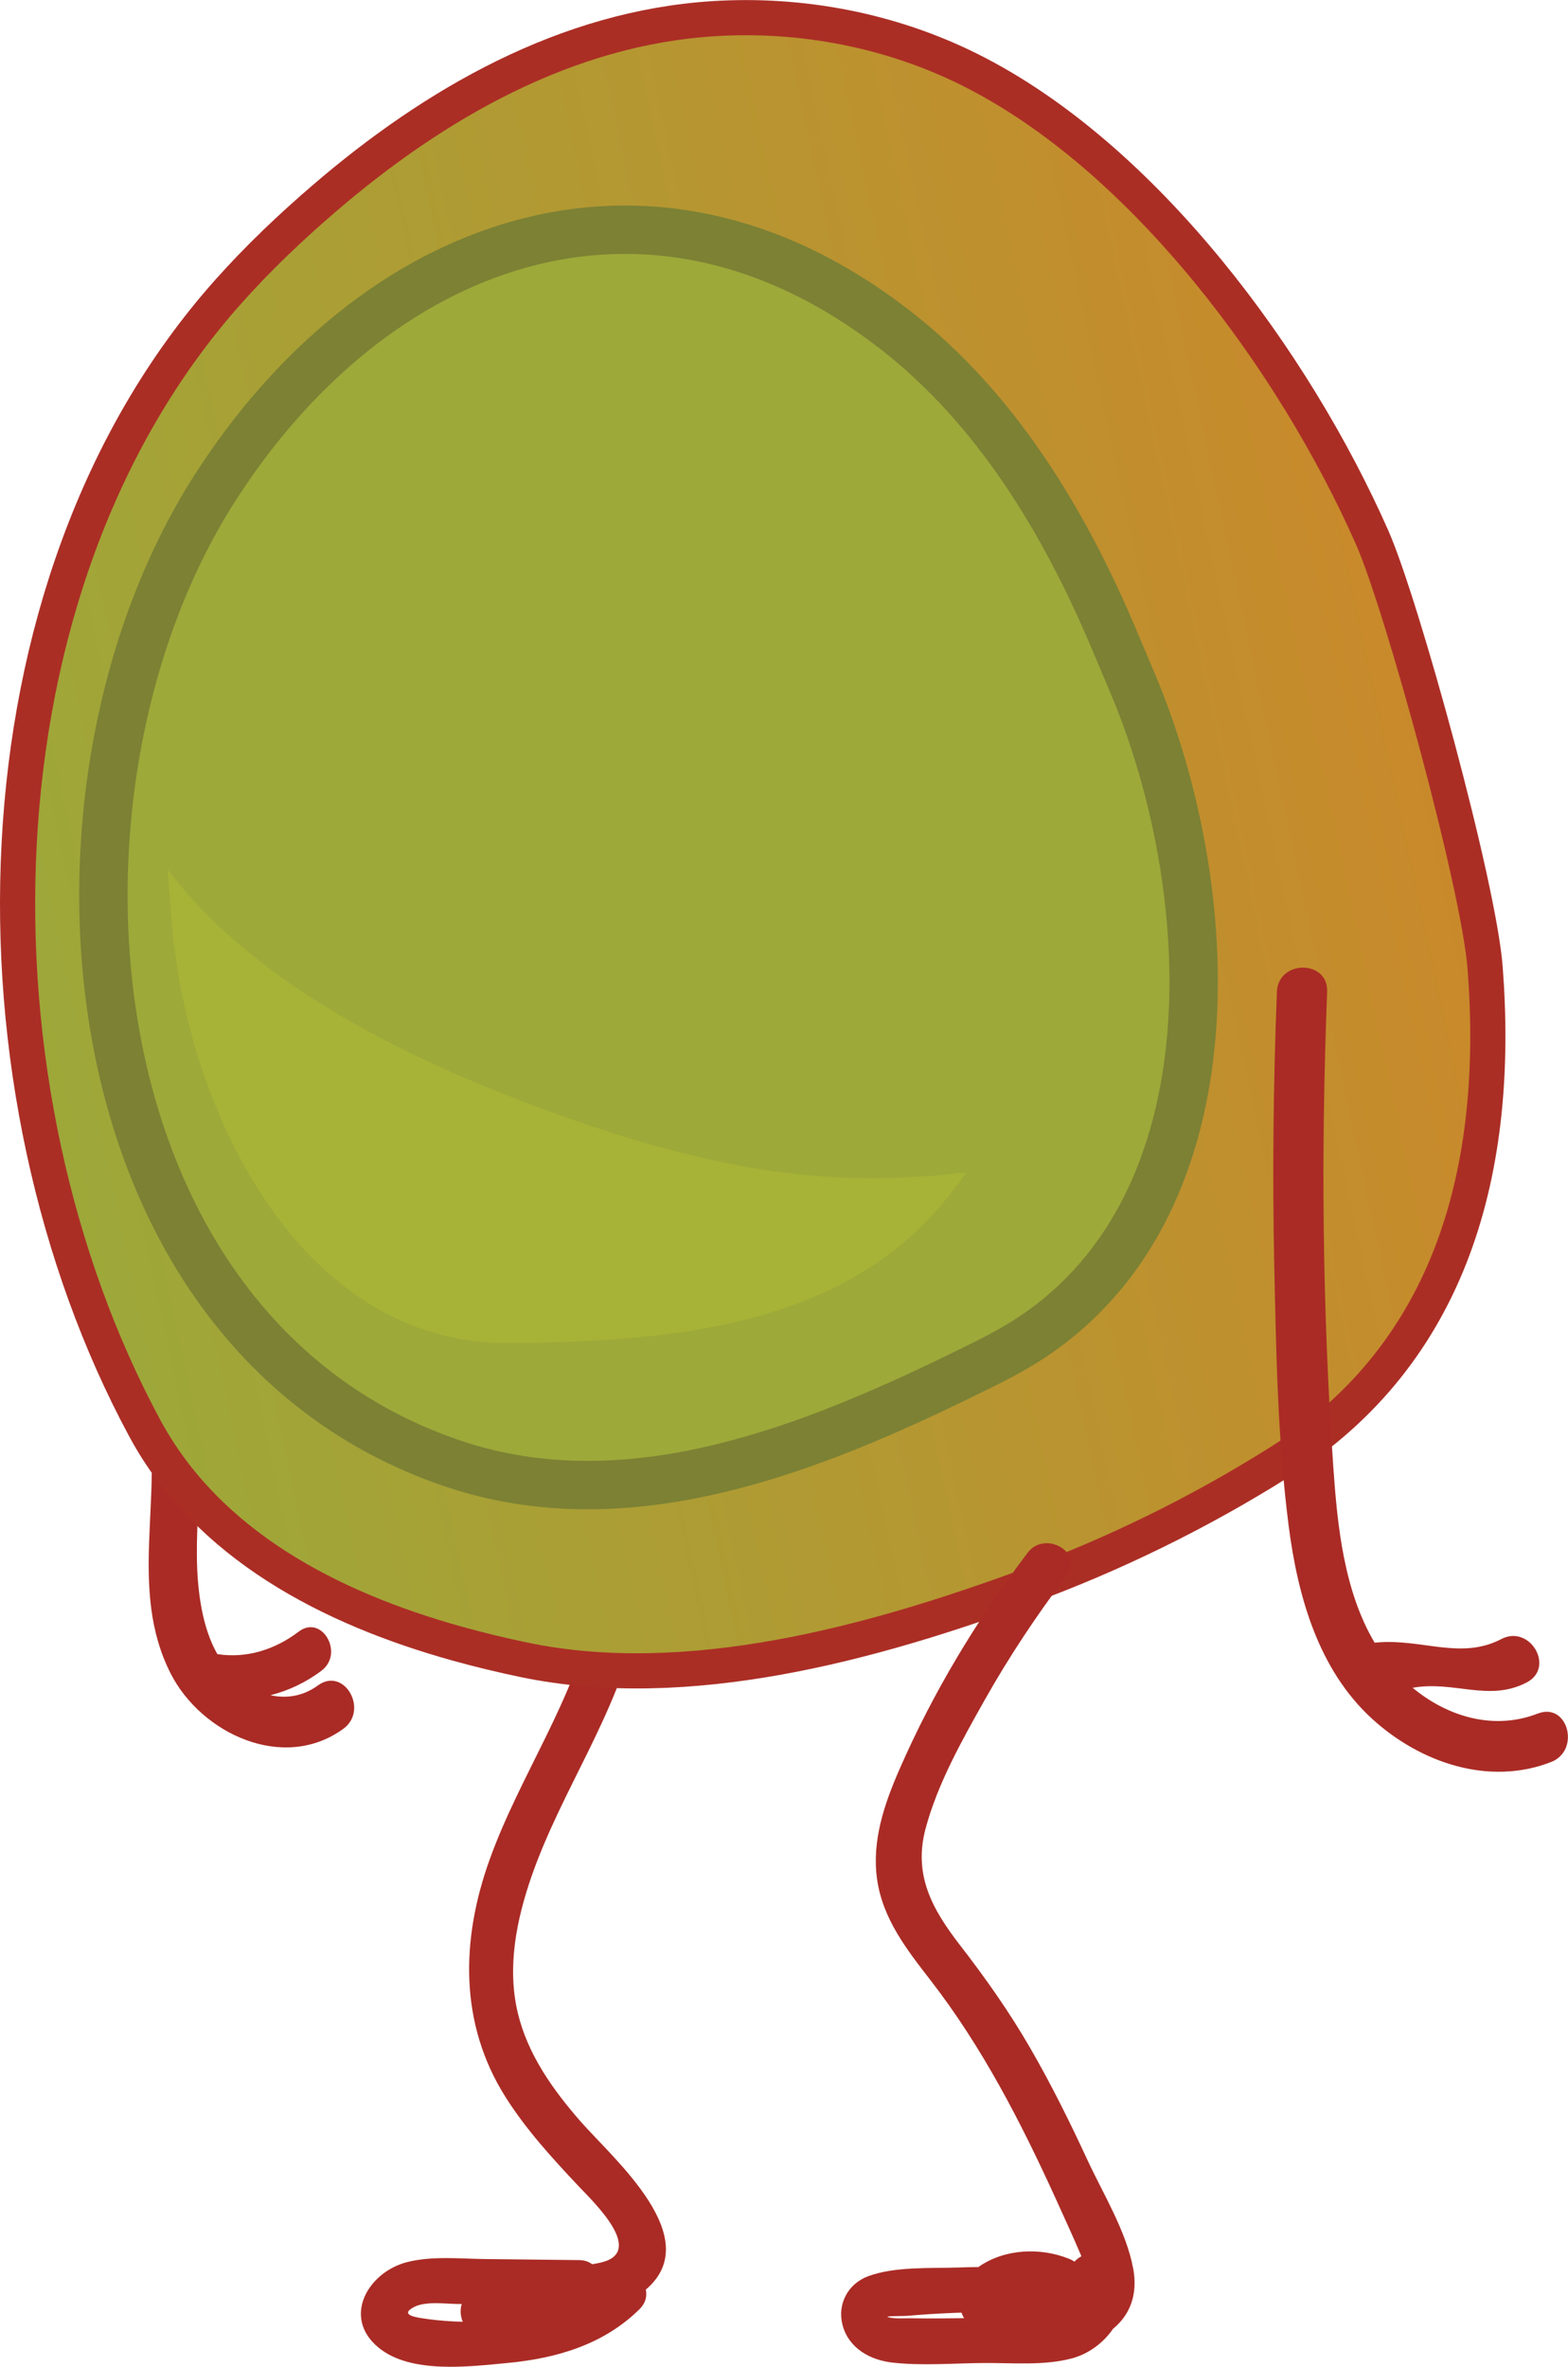 <?xml version="1.0" encoding="UTF-8"?><svg id="Layer_2" xmlns="http://www.w3.org/2000/svg" xmlns:xlink="http://www.w3.org/1999/xlink" viewBox="0 0 312.1 471.11"><defs><style>.cls-1,.cls-2,.cls-3{fill:none;}.cls-4{fill:url(#linear-gradient);}.cls-5{clip-path:url(#clippath);}.cls-6{fill:#9da939;}.cls-7{fill:#cddc2a;}.cls-8{fill:#aa2b25;}.cls-9{fill:#722a2a;}.cls-2{stroke:#7c8134;stroke-width:9.63px;}.cls-2,.cls-3{stroke-linecap:round;stroke-linejoin:round;}.cls-10{clip-path:url(#clippath-1);}.cls-11{clip-path:url(#clippath-2);}.cls-12{opacity:.46;}.cls-3{stroke:#ab2e25;stroke-width:7px;}</style><clipPath id="clippath"><path class="cls-1" d="M142.16,3.69c-29.49,1.82-55.71,16.97-77.54,35.71-6.77,5.81-13.25,11.97-19.18,18.63C-7.04,116.95-7.56,216.81,28.82,284.29c12.5,23.18,36.83,35.81,62.21,42.88,4.42,1.23,8.87,2.3,13.29,3.22,32.56,6.78,69.26-3.3,99.95-14.58,17.57-6.46,34.47-14.75,50.32-24.72,34.62-21.78,44.06-58.75,41.02-98.39-1.28-16.6-16.59-72.31-22.46-85.64-15.38-34.9-45.27-75.79-80.13-93.19-13.78-6.88-29.18-10.35-44.57-10.35-2.1,0-4.2,.07-6.29,.19"/></clipPath><linearGradient id="linear-gradient" x1="928.24" y1="3394.22" x2="929.24" y2="3394.22" gradientTransform="translate(-268130.74 980622.99) scale(288.86 -288.86)" gradientUnits="userSpaceOnUse"><stop offset="0" stop-color="#9da839"/><stop offset="1" stop-color="#c9892b"/></linearGradient><clipPath id="clippath-1"><rect class="cls-1" x="33.4" y="173.12" width="158.94" height="94.23"/></clipPath><clipPath id="clippath-2"><rect class="cls-1" x="33.4" y="173.12" width="158.94" height="94.23"/></clipPath></defs><g id="CHARACTERS"><g><g><path class="cls-8" d="M63.27,335.49c-2.93,2.13-6.22,2.65-9.44,1.94,3.61-.92,7.05-2.53,10.17-4.89,4.56-3.45,.08-11.27-4.54-7.77-4.73,3.57-10.29,5.38-16.2,4.48-1.54-2.71-2.5-5.8-3.1-8.89-2.74-14.12,1.46-28.57-1.3-42.79-1.23-6.31-10.87-3.64-9.64,2.66,3.42,17.58-3.78,36.12,4.76,52.9,6.09,11.95,22.45,19.64,34.35,10.99,5.15-3.75,.17-12.43-5.05-8.64"/><path class="cls-8" d="M115.47,422.17c-5.47-6.28-10.43-13.25-12.4-21.47-2.18-9.11-.28-18.56,2.74-27.24,5.99-17.2,17.01-32.18,20.93-50.17,1.23-5.65-7.44-8.06-8.68-2.39-3.84,17.65-14.59,32.48-20.63,49.32-5.69,15.87-6.04,32.52,3.15,47.13,4.1,6.51,9.33,12.23,14.59,17.81,2.93,3.12,13.34,12.96,4.58,15.16-.62,.15-1.25,.27-1.88,.37-.67-.5-1.53-.81-2.59-.82l-18.67-.21c-5.08-.06-10.52-.65-15.51,.59-7.79,1.94-13.13,10.98-5.74,17.05,6.43,5.28,18.1,3.76,25.72,3.04,9.77-.93,19.08-3.67,26.22-10.71,1.22-1.2,1.52-2.6,1.24-3.88,12.12-10.3-6.51-26.06-13.07-33.58m-30.4,39.42c-1.94-.26-5.7-.71-2.78-2.32,2.31-1.28,6.25-.7,8.72-.67h.9c-.36,1.13-.28,2.43,.2,3.54-2.45-.05-4.82-.24-7.05-.54"/></g><g class="cls-5"><rect class="cls-4" x="-38.82" y="-24.62" width="368.74" height="389.9" transform="translate(-32.15 33.88) rotate(-11.97)"/></g><g><path class="cls-9" d="M88.17,159.02c-1.05,.25-1.86,.73-2.46,1.35-6.27,2.5-3.49,13.04,3.69,11.38,3.24-.75,4.58-3.35,4.46-5.93,1.16-3.28-1.26-7.83-5.69-6.8"/><path class="cls-9" d="M136.4,162.36c-.07-1.27-.75-2.5-2.27-3.18-1.3-.58-2.48-.43-3.42,.11-6.3-1.33-10.17,8.43-3.57,11.39,3.04,1.36,5.67,.1,7.13-2.02,1.98-1.3,2.99-4.07,2.13-6.29"/><path class="cls-9" d="M164.43,154.31c-5.44-1.08-9.9-4.04-13.11-8.53-3-4.2-9.51,.46-6.51,4.65,4.47,6.25,10.89,10.3,18.41,11.79,5.05,1,6.26-6.91,1.21-7.91"/><path class="cls-9" d="M78.1,140.99c-3.53,5.63-9.32,9.21-16.02,9.49-5.12,.21-5.47,8.21-.33,7.99,9.58-.4,18.01-5.08,23.13-13.25,2.74-4.37-4.05-8.6-6.79-4.23"/><path class="cls-9" d="M106.16,232.87c4.6-3.08,9.86-4.14,15.31-3.24,5.09,.85,6.39-7.05,1.31-7.89-7.58-1.26-14.98,.41-21.36,4.68-4.28,2.86,.46,9.32,4.74,6.45"/><path class="cls-3" d="M91.03,327.17c4.42,1.23,8.87,2.3,13.29,3.22,32.56,6.78,69.26-3.3,99.95-14.58,17.57-6.46,34.47-14.75,50.32-24.72,34.62-21.78,44.06-58.76,41.02-98.39-1.27-16.6-16.59-72.31-22.46-85.64-15.38-34.9-45.27-75.79-80.13-93.19-15.66-7.82-33.41-11.24-50.86-10.16-29.49,1.82-55.71,16.97-77.54,35.71-6.77,5.81-13.25,11.97-19.18,18.63C-7.03,116.95-7.56,216.81,28.82,284.29c12.5,23.18,36.83,35.81,62.21,42.88Z"/><path class="cls-6" d="M89.77,291.19c.75,.26,1.5,.5,2.26,.74,34.4,10.68,70.16-3.86,100.54-18.76,4.41-2.16,8.83-4.33,12.92-7.06,40.79-27.21,37.01-89.77,19.93-130.16-1.24-2.93-2.48-5.87-3.72-8.8-9.83-23.26-23.35-45.83-43.56-61.52-49.59-38.48-104.07-17.54-135.49,31.71-38.21,59.89-29.44,167.62,47.12,193.85"/><path class="cls-2" d="M89.77,291.19c.75,.26,1.5,.5,2.26,.74,34.4,10.68,70.16-3.86,100.54-18.76,4.41-2.16,8.83-4.33,12.92-7.06,40.79-27.21,37.01-89.77,19.93-130.16-1.24-2.93-2.48-5.87-3.72-8.8-9.83-23.26-23.35-45.83-43.56-61.52-49.59-38.48-104.07-17.54-135.49,31.71-38.21,59.89-29.44,167.62,47.12,193.85Z"/><g class="cls-12"><g class="cls-10"><g class="cls-12"><g class="cls-11"><path class="cls-7" d="M33.61,176.08c-.08-.98-.14-1.97-.2-2.96,18.27,24.13,50.86,39.06,77.5,48.67,19.3,6.96,39.45,12.35,60.07,12.72,7.16,.13,14.28-.32,21.36-1.15-2.22,3.24-4.75,6.38-7.61,9.37-.43,.45-.87,.89-1.31,1.33-20.11,19.86-50.27,22.64-76.81,23.22-3.85,.08-7.72,.17-11.55-.26-38.24-4.23-58.18-49.17-60.87-83.47-.2-2.49-.39-4.98-.58-7.48"/></g></g></g></g><path class="cls-8" d="M306.08,341.08c-8.75,3.41-17.97,.63-24.9-5.13,8.26-1.47,15.15,2.87,22.7-1.06,5.71-2.97,.66-11.61-5.05-8.64-8.11,4.23-15.83-.15-24.94,.7-.09,0-.18,.03-.27,.04-6.14-10.35-7.43-23.38-8.24-35.08-2.18-31.43-2.46-63.01-1.22-94.48,.25-6.44-9.75-6.43-10,0-.72,18.26-.91,36.54-.52,54.81,.37,17.09,.68,34.43,2.85,51.4,1.8,14.02,5.89,28.74,16.71,38.57,9.5,8.63,23.12,13.35,35.53,8.52,5.93-2.31,3.35-11.99-2.66-9.64"/><path class="cls-8" d="M225.54,451.5c-1.35-7.33-5.97-14.83-9.09-21.55-3.49-7.54-7.18-15-11.34-22.2-4.17-7.23-8.92-13.97-14.02-20.56-5.54-7.16-9.34-13.98-6.85-23.25,2.4-8.94,7.23-17.52,11.75-25.55,4.86-8.63,10.34-16.87,16.32-24.77,3.5-4.62-4.32-9.11-7.77-4.54-10.12,13.36-18.85,27.82-25.55,43.2-3,6.88-5.49,14.2-4.41,21.8,1.12,7.89,5.93,14.01,10.66,20.12,10.3,13.31,17.98,28.25,24.93,43.52,1.72,3.78,3.45,7.56,5.08,11.38-.52,.28-.99,.64-1.38,1.07-.33-.22-.7-.41-1.1-.57-5.74-2.31-12.88-1.99-18.04,1.65-1.28,.02-2.57,.04-3.85,.09-5.67,.2-12.78-.25-18.14,1.76-3.95,1.49-6.11,5.51-5.05,9.64,1.2,4.68,5.52,7.05,10.03,7.54,5.94,.65,12.16,.11,18.13,.07,5.7-.04,11.9,.56,17.47-.91,3.33-.88,6.31-3.1,8.22-5.89,3.22-2.65,5.02-6.61,4.01-12.06m-44.22,9.96c-1.32-.02-2.77,.11-4.05-.11-2.35-.39,2.59-.31,3.23-.37,3.14-.28,6.29-.47,9.44-.6,.47-.02,.94-.02,1.42-.04,.14,.37,.32,.74,.52,1.1-3.52,.05-7.04,.07-10.55,.02"/></g></g></g></svg>